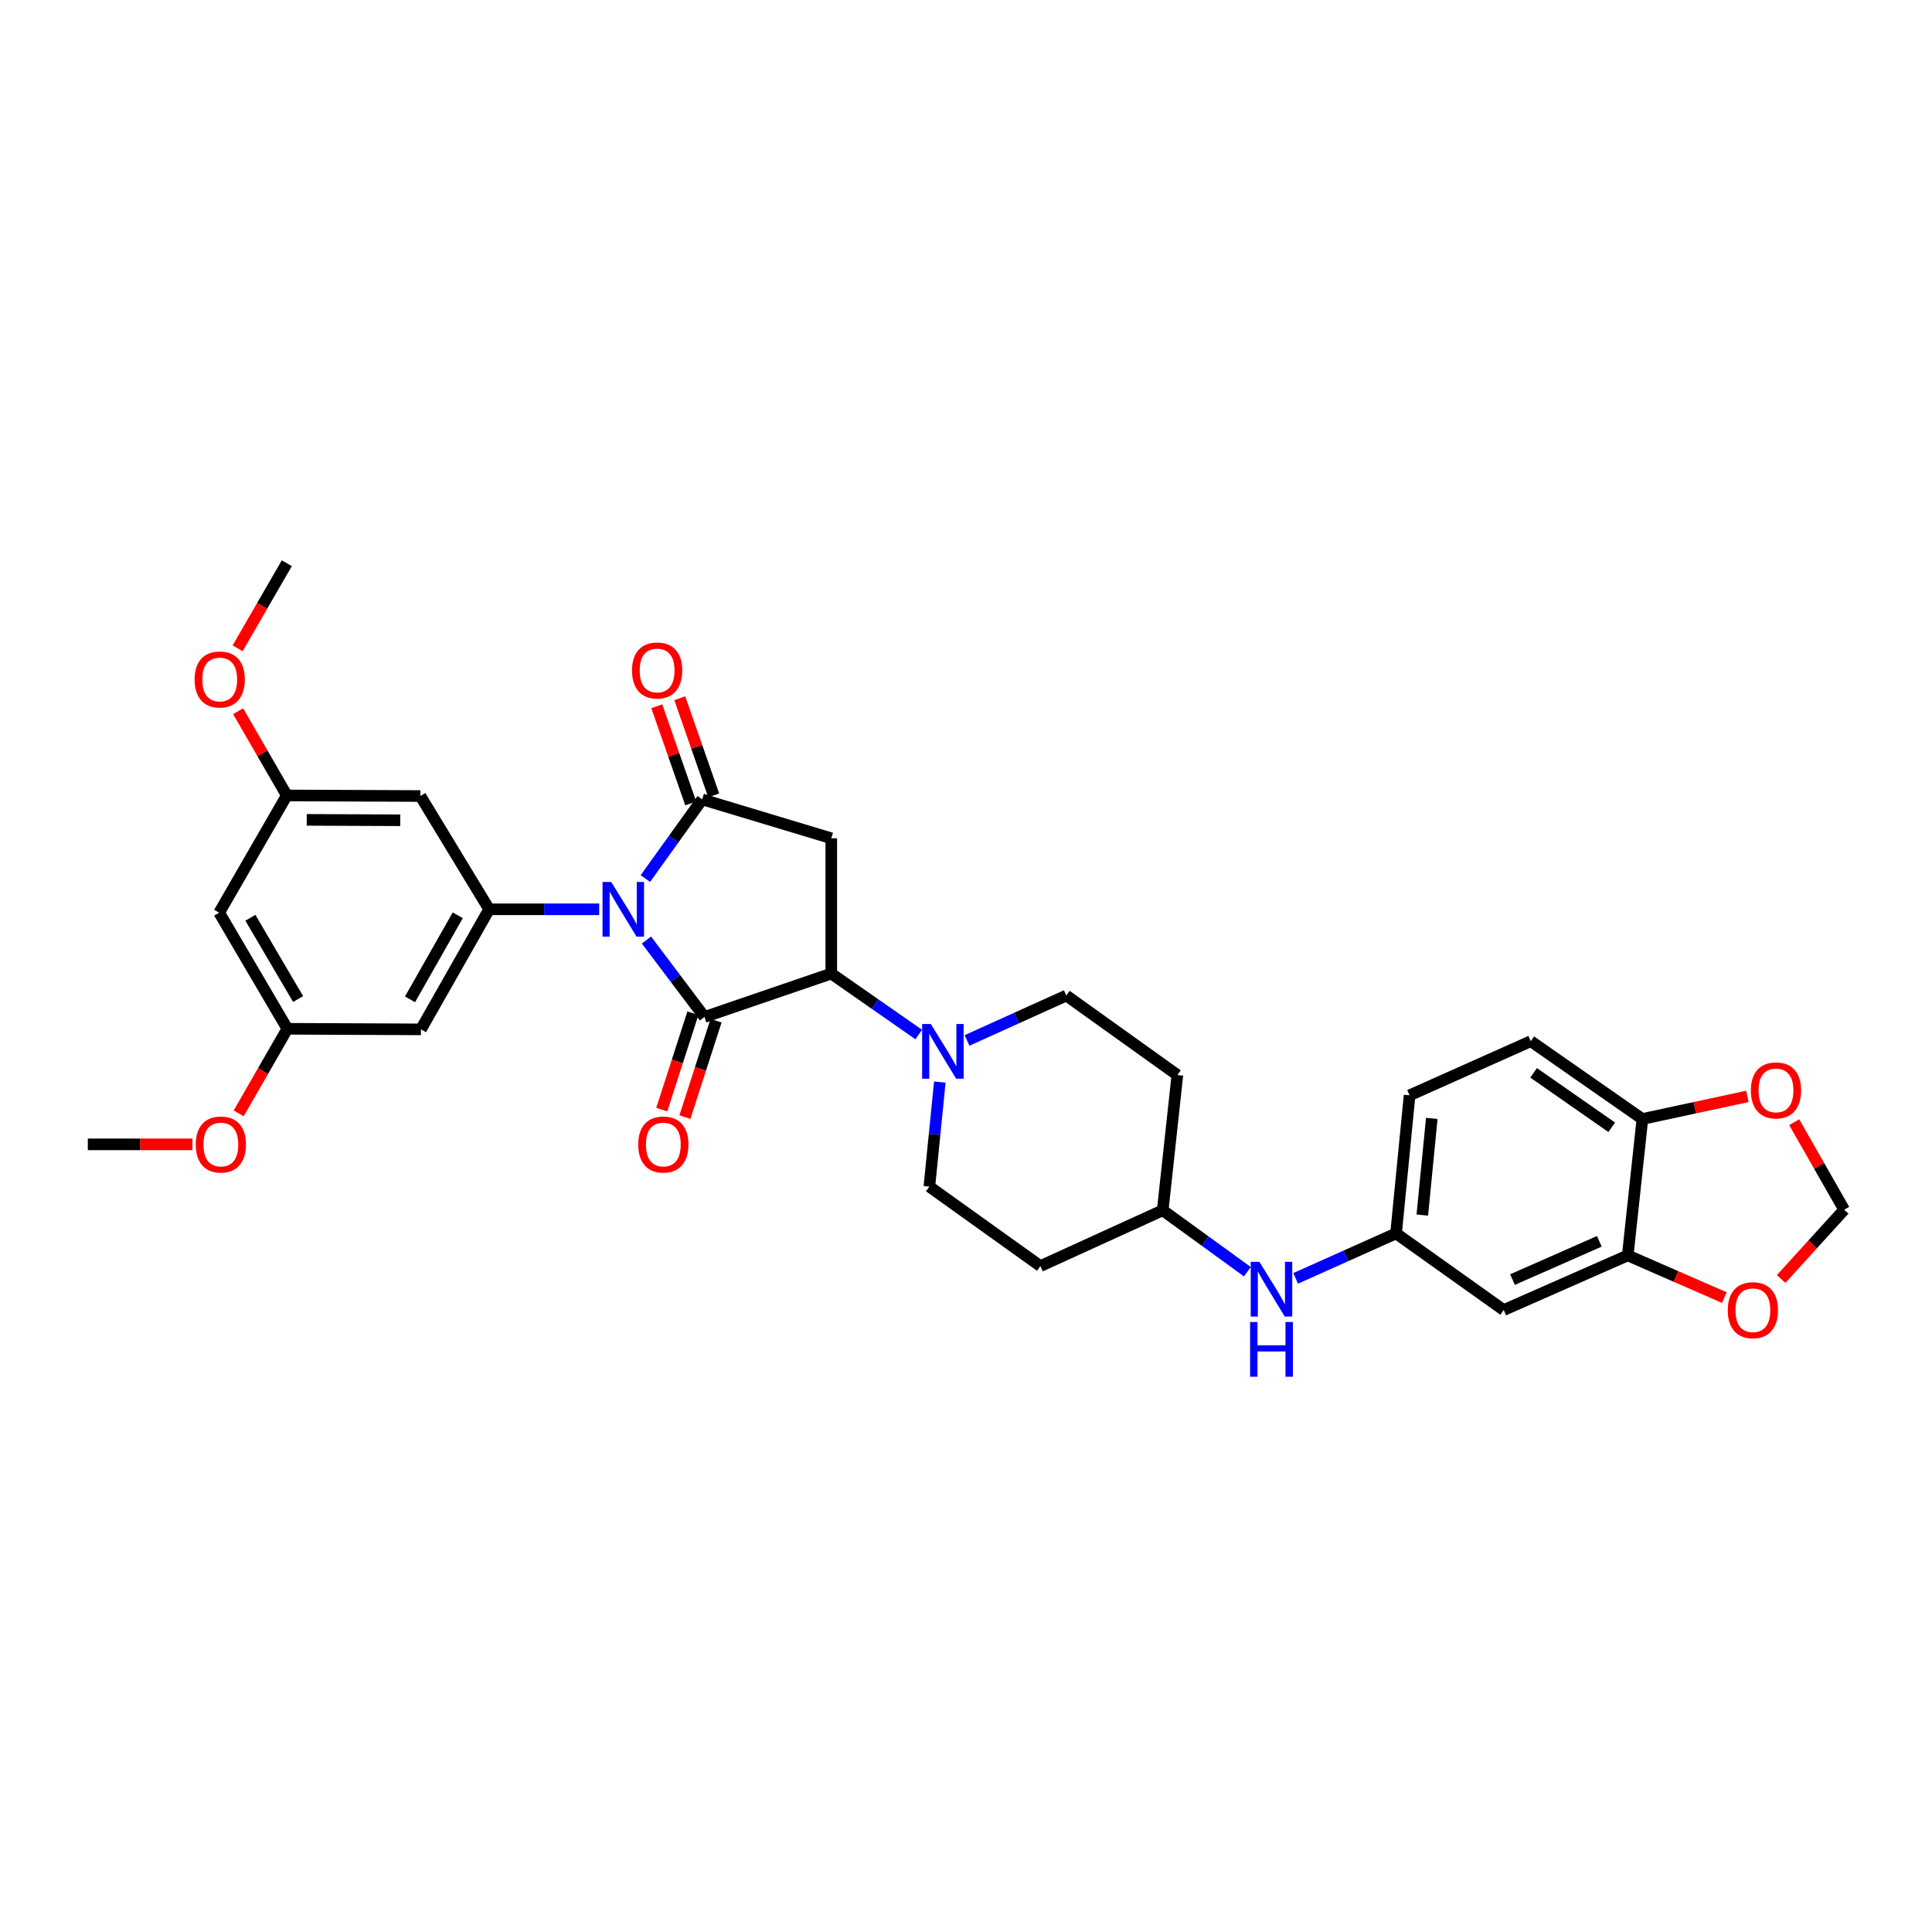 <?xml version='1.0' encoding='iso-8859-1'?>
<svg version='1.1' baseProfile='full'
              xmlns='http://www.w3.org/2000/svg'
                      xmlns:rdkit='http://www.rdkit.org/xml'
                      xmlns:xlink='http://www.w3.org/1999/xlink'
                  xml:space='preserve'
width='1000px' height='1000px' viewBox='0 0 1000 1000'>
<!-- END OF HEADER -->
<rect style='opacity:1.0;fill:#FFFFFF;stroke:none' width='1000' height='1000' x='0' y='0'> </rect>
<path class='bond-0' d='M 334.605,486.558 L 349.619,506.47' style='fill:none;fill-rule:evenodd;stroke:#0000FF;stroke-width:6px;stroke-linecap:butt;stroke-linejoin:miter;stroke-opacity:1' />
<path class='bond-0' d='M 349.619,506.47 L 364.633,526.382' style='fill:none;fill-rule:evenodd;stroke:#000000;stroke-width:6px;stroke-linecap:butt;stroke-linejoin:miter;stroke-opacity:1' />
<path class='bond-1' d='M 334.038,454.742 L 348.751,434.253' style='fill:none;fill-rule:evenodd;stroke:#0000FF;stroke-width:6px;stroke-linecap:butt;stroke-linejoin:miter;stroke-opacity:1' />
<path class='bond-1' d='M 348.751,434.253 L 363.464,413.763' style='fill:none;fill-rule:evenodd;stroke:#000000;stroke-width:6px;stroke-linecap:butt;stroke-linejoin:miter;stroke-opacity:1' />
<path class='bond-4' d='M 310.137,470.653 L 281.66,470.653' style='fill:none;fill-rule:evenodd;stroke:#0000FF;stroke-width:6px;stroke-linecap:butt;stroke-linejoin:miter;stroke-opacity:1' />
<path class='bond-4' d='M 281.66,470.653 L 253.183,470.653' style='fill:none;fill-rule:evenodd;stroke:#000000;stroke-width:6px;stroke-linecap:butt;stroke-linejoin:miter;stroke-opacity:1' />
<path class='bond-2' d='M 364.633,526.382 L 430.27,503.919' style='fill:none;fill-rule:evenodd;stroke:#000000;stroke-width:6px;stroke-linecap:butt;stroke-linejoin:miter;stroke-opacity:1' />
<path class='bond-10' d='M 358.64,524.446 L 350.585,549.389' style='fill:none;fill-rule:evenodd;stroke:#000000;stroke-width:6px;stroke-linecap:butt;stroke-linejoin:miter;stroke-opacity:1' />
<path class='bond-10' d='M 350.585,549.389 L 342.53,574.332' style='fill:none;fill-rule:evenodd;stroke:#FF0000;stroke-width:6px;stroke-linecap:butt;stroke-linejoin:miter;stroke-opacity:1' />
<path class='bond-10' d='M 370.626,528.317 L 362.571,553.26' style='fill:none;fill-rule:evenodd;stroke:#000000;stroke-width:6px;stroke-linecap:butt;stroke-linejoin:miter;stroke-opacity:1' />
<path class='bond-10' d='M 362.571,553.26 L 354.516,578.202' style='fill:none;fill-rule:evenodd;stroke:#FF0000;stroke-width:6px;stroke-linecap:butt;stroke-linejoin:miter;stroke-opacity:1' />
<path class='bond-3' d='M 363.464,413.763 L 430.27,433.895' style='fill:none;fill-rule:evenodd;stroke:#000000;stroke-width:6px;stroke-linecap:butt;stroke-linejoin:miter;stroke-opacity:1' />
<path class='bond-11' d='M 369.41,411.687 L 360.628,386.545' style='fill:none;fill-rule:evenodd;stroke:#000000;stroke-width:6px;stroke-linecap:butt;stroke-linejoin:miter;stroke-opacity:1' />
<path class='bond-11' d='M 360.628,386.545 L 351.846,361.403' style='fill:none;fill-rule:evenodd;stroke:#FF0000;stroke-width:6px;stroke-linecap:butt;stroke-linejoin:miter;stroke-opacity:1' />
<path class='bond-11' d='M 357.519,415.84 L 348.737,390.698' style='fill:none;fill-rule:evenodd;stroke:#000000;stroke-width:6px;stroke-linecap:butt;stroke-linejoin:miter;stroke-opacity:1' />
<path class='bond-11' d='M 348.737,390.698 L 339.955,365.557' style='fill:none;fill-rule:evenodd;stroke:#FF0000;stroke-width:6px;stroke-linecap:butt;stroke-linejoin:miter;stroke-opacity:1' />
<path class='bond-5' d='M 430.27,503.919 L 452.905,519.693' style='fill:none;fill-rule:evenodd;stroke:#000000;stroke-width:6px;stroke-linecap:butt;stroke-linejoin:miter;stroke-opacity:1' />
<path class='bond-5' d='M 452.905,519.693 L 475.541,535.466' style='fill:none;fill-rule:evenodd;stroke:#0000FF;stroke-width:6px;stroke-linecap:butt;stroke-linejoin:miter;stroke-opacity:1' />
<path class='bond-32' d='M 430.27,503.919 L 430.27,433.895' style='fill:none;fill-rule:evenodd;stroke:#000000;stroke-width:6px;stroke-linecap:butt;stroke-linejoin:miter;stroke-opacity:1' />
<path class='bond-7' d='M 253.183,470.653 L 217.888,532.798' style='fill:none;fill-rule:evenodd;stroke:#000000;stroke-width:6px;stroke-linecap:butt;stroke-linejoin:miter;stroke-opacity:1' />
<path class='bond-7' d='M 236.936,473.755 L 212.23,517.256' style='fill:none;fill-rule:evenodd;stroke:#000000;stroke-width:6px;stroke-linecap:butt;stroke-linejoin:miter;stroke-opacity:1' />
<path class='bond-8' d='M 253.183,470.653 L 217.587,412.021' style='fill:none;fill-rule:evenodd;stroke:#000000;stroke-width:6px;stroke-linecap:butt;stroke-linejoin:miter;stroke-opacity:1' />
<path class='bond-18' d='M 486.449,560.095 L 483.743,587.144' style='fill:none;fill-rule:evenodd;stroke:#0000FF;stroke-width:6px;stroke-linecap:butt;stroke-linejoin:miter;stroke-opacity:1' />
<path class='bond-18' d='M 483.743,587.144 L 481.037,614.194' style='fill:none;fill-rule:evenodd;stroke:#000000;stroke-width:6px;stroke-linecap:butt;stroke-linejoin:miter;stroke-opacity:1' />
<path class='bond-19' d='M 500.534,538.529 L 526.231,526.913' style='fill:none;fill-rule:evenodd;stroke:#0000FF;stroke-width:6px;stroke-linecap:butt;stroke-linejoin:miter;stroke-opacity:1' />
<path class='bond-19' d='M 526.231,526.913 L 551.929,515.297' style='fill:none;fill-rule:evenodd;stroke:#000000;stroke-width:6px;stroke-linecap:butt;stroke-linejoin:miter;stroke-opacity:1' />
<path class='bond-6' d='M 842.515,649.79 L 778.32,678.081' style='fill:none;fill-rule:evenodd;stroke:#000000;stroke-width:6px;stroke-linecap:butt;stroke-linejoin:miter;stroke-opacity:1' />
<path class='bond-6' d='M 827.806,642.508 L 782.87,662.311' style='fill:none;fill-rule:evenodd;stroke:#000000;stroke-width:6px;stroke-linecap:butt;stroke-linejoin:miter;stroke-opacity:1' />
<path class='bond-13' d='M 842.515,649.79 L 867.516,660.71' style='fill:none;fill-rule:evenodd;stroke:#000000;stroke-width:6px;stroke-linecap:butt;stroke-linejoin:miter;stroke-opacity:1' />
<path class='bond-13' d='M 867.516,660.71 L 892.517,671.631' style='fill:none;fill-rule:evenodd;stroke:#FF0000;stroke-width:6px;stroke-linecap:butt;stroke-linejoin:miter;stroke-opacity:1' />
<path class='bond-35' d='M 842.515,649.79 L 850.1,579.192' style='fill:none;fill-rule:evenodd;stroke:#000000;stroke-width:6px;stroke-linecap:butt;stroke-linejoin:miter;stroke-opacity:1' />
<path class='bond-17' d='M 217.888,532.798 L 148.738,532.497' style='fill:none;fill-rule:evenodd;stroke:#000000;stroke-width:6px;stroke-linecap:butt;stroke-linejoin:miter;stroke-opacity:1' />
<path class='bond-16' d='M 217.587,412.021 L 148.451,411.72' style='fill:none;fill-rule:evenodd;stroke:#000000;stroke-width:6px;stroke-linecap:butt;stroke-linejoin:miter;stroke-opacity:1' />
<path class='bond-16' d='M 207.162,424.571 L 158.767,424.361' style='fill:none;fill-rule:evenodd;stroke:#000000;stroke-width:6px;stroke-linecap:butt;stroke-linejoin:miter;stroke-opacity:1' />
<path class='bond-9' d='M 778.32,678.081 L 722.598,638.412' style='fill:none;fill-rule:evenodd;stroke:#000000;stroke-width:6px;stroke-linecap:butt;stroke-linejoin:miter;stroke-opacity:1' />
<path class='bond-12' d='M 850.1,579.192 L 792.329,538.921' style='fill:none;fill-rule:evenodd;stroke:#000000;stroke-width:6px;stroke-linecap:butt;stroke-linejoin:miter;stroke-opacity:1' />
<path class='bond-12' d='M 834.232,583.484 L 793.792,555.295' style='fill:none;fill-rule:evenodd;stroke:#000000;stroke-width:6px;stroke-linecap:butt;stroke-linejoin:miter;stroke-opacity:1' />
<path class='bond-14' d='M 850.1,579.192 L 877.288,573.34' style='fill:none;fill-rule:evenodd;stroke:#000000;stroke-width:6px;stroke-linecap:butt;stroke-linejoin:miter;stroke-opacity:1' />
<path class='bond-14' d='M 877.288,573.34 L 904.475,567.487' style='fill:none;fill-rule:evenodd;stroke:#FF0000;stroke-width:6px;stroke-linecap:butt;stroke-linejoin:miter;stroke-opacity:1' />
<path class='bond-20' d='M 921.915,662.006 L 938.23,644.079' style='fill:none;fill-rule:evenodd;stroke:#FF0000;stroke-width:6px;stroke-linecap:butt;stroke-linejoin:miter;stroke-opacity:1' />
<path class='bond-20' d='M 938.23,644.079 L 954.545,626.152' style='fill:none;fill-rule:evenodd;stroke:#000000;stroke-width:6px;stroke-linecap:butt;stroke-linejoin:miter;stroke-opacity:1' />
<path class='bond-36' d='M 928.685,580.848 L 941.615,603.5' style='fill:none;fill-rule:evenodd;stroke:#FF0000;stroke-width:6px;stroke-linecap:butt;stroke-linejoin:miter;stroke-opacity:1' />
<path class='bond-36' d='M 941.615,603.5 L 954.545,626.152' style='fill:none;fill-rule:evenodd;stroke:#000000;stroke-width:6px;stroke-linecap:butt;stroke-linejoin:miter;stroke-opacity:1' />
<path class='bond-15' d='M 722.598,638.412 L 696.614,650.048' style='fill:none;fill-rule:evenodd;stroke:#000000;stroke-width:6px;stroke-linecap:butt;stroke-linejoin:miter;stroke-opacity:1' />
<path class='bond-15' d='M 696.614,650.048 L 670.629,661.684' style='fill:none;fill-rule:evenodd;stroke:#0000FF;stroke-width:6px;stroke-linecap:butt;stroke-linejoin:miter;stroke-opacity:1' />
<path class='bond-27' d='M 722.598,638.412 L 729.603,566.932' style='fill:none;fill-rule:evenodd;stroke:#000000;stroke-width:6px;stroke-linecap:butt;stroke-linejoin:miter;stroke-opacity:1' />
<path class='bond-27' d='M 736.185,628.918 L 741.088,578.883' style='fill:none;fill-rule:evenodd;stroke:#000000;stroke-width:6px;stroke-linecap:butt;stroke-linejoin:miter;stroke-opacity:1' />
<path class='bond-22' d='M 148.451,411.72 L 113.443,472.403' style='fill:none;fill-rule:evenodd;stroke:#000000;stroke-width:6px;stroke-linecap:butt;stroke-linejoin:miter;stroke-opacity:1' />
<path class='bond-28' d='M 148.451,411.72 L 135.853,389.917' style='fill:none;fill-rule:evenodd;stroke:#000000;stroke-width:6px;stroke-linecap:butt;stroke-linejoin:miter;stroke-opacity:1' />
<path class='bond-28' d='M 135.853,389.917 L 123.254,368.114' style='fill:none;fill-rule:evenodd;stroke:#FF0000;stroke-width:6px;stroke-linecap:butt;stroke-linejoin:miter;stroke-opacity:1' />
<path class='bond-29' d='M 148.738,532.497 L 136.144,554.386' style='fill:none;fill-rule:evenodd;stroke:#000000;stroke-width:6px;stroke-linecap:butt;stroke-linejoin:miter;stroke-opacity:1' />
<path class='bond-29' d='M 136.144,554.386 L 123.55,576.274' style='fill:none;fill-rule:evenodd;stroke:#FF0000;stroke-width:6px;stroke-linecap:butt;stroke-linejoin:miter;stroke-opacity:1' />
<path class='bond-33' d='M 148.738,532.497 L 113.443,472.403' style='fill:none;fill-rule:evenodd;stroke:#000000;stroke-width:6px;stroke-linecap:butt;stroke-linejoin:miter;stroke-opacity:1' />
<path class='bond-33' d='M 154.305,517.104 L 129.598,475.038' style='fill:none;fill-rule:evenodd;stroke:#000000;stroke-width:6px;stroke-linecap:butt;stroke-linejoin:miter;stroke-opacity:1' />
<path class='bond-23' d='M 481.037,614.194 L 538.507,655.325' style='fill:none;fill-rule:evenodd;stroke:#000000;stroke-width:6px;stroke-linecap:butt;stroke-linejoin:miter;stroke-opacity:1' />
<path class='bond-24' d='M 551.929,515.297 L 609.406,556.436' style='fill:none;fill-rule:evenodd;stroke:#000000;stroke-width:6px;stroke-linecap:butt;stroke-linejoin:miter;stroke-opacity:1' />
<path class='bond-21' d='M 645.644,658.233 L 623.733,642.339' style='fill:none;fill-rule:evenodd;stroke:#0000FF;stroke-width:6px;stroke-linecap:butt;stroke-linejoin:miter;stroke-opacity:1' />
<path class='bond-21' d='M 623.733,642.339 L 601.821,626.446' style='fill:none;fill-rule:evenodd;stroke:#000000;stroke-width:6px;stroke-linecap:butt;stroke-linejoin:miter;stroke-opacity:1' />
<path class='bond-34' d='M 538.507,655.325 L 601.821,626.446' style='fill:none;fill-rule:evenodd;stroke:#000000;stroke-width:6px;stroke-linecap:butt;stroke-linejoin:miter;stroke-opacity:1' />
<path class='bond-26' d='M 609.406,556.436 L 601.821,626.446' style='fill:none;fill-rule:evenodd;stroke:#000000;stroke-width:6px;stroke-linecap:butt;stroke-linejoin:miter;stroke-opacity:1' />
<path class='bond-25' d='M 792.329,538.921 L 729.603,566.932' style='fill:none;fill-rule:evenodd;stroke:#000000;stroke-width:6px;stroke-linecap:butt;stroke-linejoin:miter;stroke-opacity:1' />
<path class='bond-30' d='M 123.001,335.563 L 135.726,313.543' style='fill:none;fill-rule:evenodd;stroke:#FF0000;stroke-width:6px;stroke-linecap:butt;stroke-linejoin:miter;stroke-opacity:1' />
<path class='bond-30' d='M 135.726,313.543 L 148.451,291.523' style='fill:none;fill-rule:evenodd;stroke:#000000;stroke-width:6px;stroke-linecap:butt;stroke-linejoin:miter;stroke-opacity:1' />
<path class='bond-31' d='M 99.596,592.319 L 72.525,592.319' style='fill:none;fill-rule:evenodd;stroke:#FF0000;stroke-width:6px;stroke-linecap:butt;stroke-linejoin:miter;stroke-opacity:1' />
<path class='bond-31' d='M 72.525,592.319 L 45.455,592.319' style='fill:none;fill-rule:evenodd;stroke:#000000;stroke-width:6px;stroke-linecap:butt;stroke-linejoin:miter;stroke-opacity:1' />
<path  class='atom-0' d='M 316.353 456.493
L 325.633 471.493
Q 326.553 472.973, 328.033 475.653
Q 329.513 478.333, 329.593 478.493
L 329.593 456.493
L 333.353 456.493
L 333.353 484.813
L 329.473 484.813
L 319.513 468.413
Q 318.353 466.493, 317.113 464.293
Q 315.913 462.093, 315.553 461.413
L 315.553 484.813
L 311.873 484.813
L 311.873 456.493
L 316.353 456.493
' fill='#0000FF'/>
<path  class='atom-6' d='M 481.781 530.016
L 491.061 545.016
Q 491.981 546.496, 493.461 549.176
Q 494.941 551.856, 495.021 552.016
L 495.021 530.016
L 498.781 530.016
L 498.781 558.336
L 494.901 558.336
L 484.941 541.936
Q 483.781 540.016, 482.541 537.816
Q 481.341 535.616, 480.981 534.936
L 480.981 558.336
L 477.301 558.336
L 477.301 530.016
L 481.781 530.016
' fill='#0000FF'/>
<path  class='atom-11' d='M 330.339 592.399
Q 330.339 585.599, 333.699 581.799
Q 337.059 577.999, 343.339 577.999
Q 349.619 577.999, 352.979 581.799
Q 356.339 585.599, 356.339 592.399
Q 356.339 599.279, 352.939 603.199
Q 349.539 607.079, 343.339 607.079
Q 337.099 607.079, 333.699 603.199
Q 330.339 599.319, 330.339 592.399
M 343.339 603.879
Q 347.659 603.879, 349.979 600.999
Q 352.339 598.079, 352.339 592.399
Q 352.339 586.839, 349.979 584.039
Q 347.659 581.199, 343.339 581.199
Q 339.019 581.199, 336.659 583.999
Q 334.339 586.799, 334.339 592.399
Q 334.339 598.119, 336.659 600.999
Q 339.019 603.879, 343.339 603.879
' fill='#FF0000'/>
<path  class='atom-12' d='M 327.127 347.031
Q 327.127 340.231, 330.487 336.431
Q 333.847 332.631, 340.127 332.631
Q 346.407 332.631, 349.767 336.431
Q 353.127 340.231, 353.127 347.031
Q 353.127 353.911, 349.727 357.831
Q 346.327 361.711, 340.127 361.711
Q 333.887 361.711, 330.487 357.831
Q 327.127 353.951, 327.127 347.031
M 340.127 358.511
Q 344.447 358.511, 346.767 355.631
Q 349.127 352.711, 349.127 347.031
Q 349.127 341.471, 346.767 338.671
Q 344.447 335.831, 340.127 335.831
Q 335.807 335.831, 333.447 338.631
Q 331.127 341.431, 331.127 347.031
Q 331.127 352.751, 333.447 355.631
Q 335.807 358.511, 340.127 358.511
' fill='#FF0000'/>
<path  class='atom-14' d='M 894.284 678.161
Q 894.284 671.361, 897.644 667.561
Q 901.004 663.761, 907.284 663.761
Q 913.564 663.761, 916.924 667.561
Q 920.284 671.361, 920.284 678.161
Q 920.284 685.041, 916.884 688.961
Q 913.484 692.841, 907.284 692.841
Q 901.044 692.841, 897.644 688.961
Q 894.284 685.081, 894.284 678.161
M 907.284 689.641
Q 911.604 689.641, 913.924 686.761
Q 916.284 683.841, 916.284 678.161
Q 916.284 672.601, 913.924 669.801
Q 911.604 666.961, 907.284 666.961
Q 902.964 666.961, 900.604 669.761
Q 898.284 672.561, 898.284 678.161
Q 898.284 683.881, 900.604 686.761
Q 902.964 689.641, 907.284 689.641
' fill='#FF0000'/>
<path  class='atom-15' d='M 906.243 564.388
Q 906.243 557.588, 909.603 553.788
Q 912.963 549.988, 919.243 549.988
Q 925.523 549.988, 928.883 553.788
Q 932.243 557.588, 932.243 564.388
Q 932.243 571.268, 928.843 575.188
Q 925.443 579.068, 919.243 579.068
Q 913.003 579.068, 909.603 575.188
Q 906.243 571.308, 906.243 564.388
M 919.243 575.868
Q 923.563 575.868, 925.883 572.988
Q 928.243 570.068, 928.243 564.388
Q 928.243 558.828, 925.883 556.028
Q 923.563 553.188, 919.243 553.188
Q 914.923 553.188, 912.563 555.988
Q 910.243 558.788, 910.243 564.388
Q 910.243 570.108, 912.563 572.988
Q 914.923 575.868, 919.243 575.868
' fill='#FF0000'/>
<path  class='atom-22' d='M 651.863 653.124
L 661.143 668.124
Q 662.063 669.604, 663.543 672.284
Q 665.023 674.964, 665.103 675.124
L 665.103 653.124
L 668.863 653.124
L 668.863 681.444
L 664.983 681.444
L 655.023 665.044
Q 653.863 663.124, 652.623 660.924
Q 651.423 658.724, 651.063 658.044
L 651.063 681.444
L 647.383 681.444
L 647.383 653.124
L 651.863 653.124
' fill='#0000FF'/>
<path  class='atom-22' d='M 647.043 684.276
L 650.883 684.276
L 650.883 696.316
L 665.363 696.316
L 665.363 684.276
L 669.203 684.276
L 669.203 712.596
L 665.363 712.596
L 665.363 699.516
L 650.883 699.516
L 650.883 712.596
L 647.043 712.596
L 647.043 684.276
' fill='#0000FF'/>
<path  class='atom-29' d='M 100.722 351.698
Q 100.722 344.898, 104.082 341.098
Q 107.442 337.298, 113.722 337.298
Q 120.002 337.298, 123.362 341.098
Q 126.722 344.898, 126.722 351.698
Q 126.722 358.578, 123.322 362.498
Q 119.922 366.378, 113.722 366.378
Q 107.482 366.378, 104.082 362.498
Q 100.722 358.618, 100.722 351.698
M 113.722 363.178
Q 118.042 363.178, 120.362 360.298
Q 122.722 357.378, 122.722 351.698
Q 122.722 346.138, 120.362 343.338
Q 118.042 340.498, 113.722 340.498
Q 109.402 340.498, 107.042 343.298
Q 104.722 346.098, 104.722 351.698
Q 104.722 357.418, 107.042 360.298
Q 109.402 363.178, 113.722 363.178
' fill='#FF0000'/>
<path  class='atom-30' d='M 101.317 592.399
Q 101.317 585.599, 104.677 581.799
Q 108.037 577.999, 114.317 577.999
Q 120.597 577.999, 123.957 581.799
Q 127.317 585.599, 127.317 592.399
Q 127.317 599.279, 123.917 603.199
Q 120.517 607.079, 114.317 607.079
Q 108.077 607.079, 104.677 603.199
Q 101.317 599.319, 101.317 592.399
M 114.317 603.879
Q 118.637 603.879, 120.957 600.999
Q 123.317 598.079, 123.317 592.399
Q 123.317 586.839, 120.957 584.039
Q 118.637 581.199, 114.317 581.199
Q 109.997 581.199, 107.637 583.999
Q 105.317 586.799, 105.317 592.399
Q 105.317 598.119, 107.637 600.999
Q 109.997 603.879, 114.317 603.879
' fill='#FF0000'/>
</svg>

